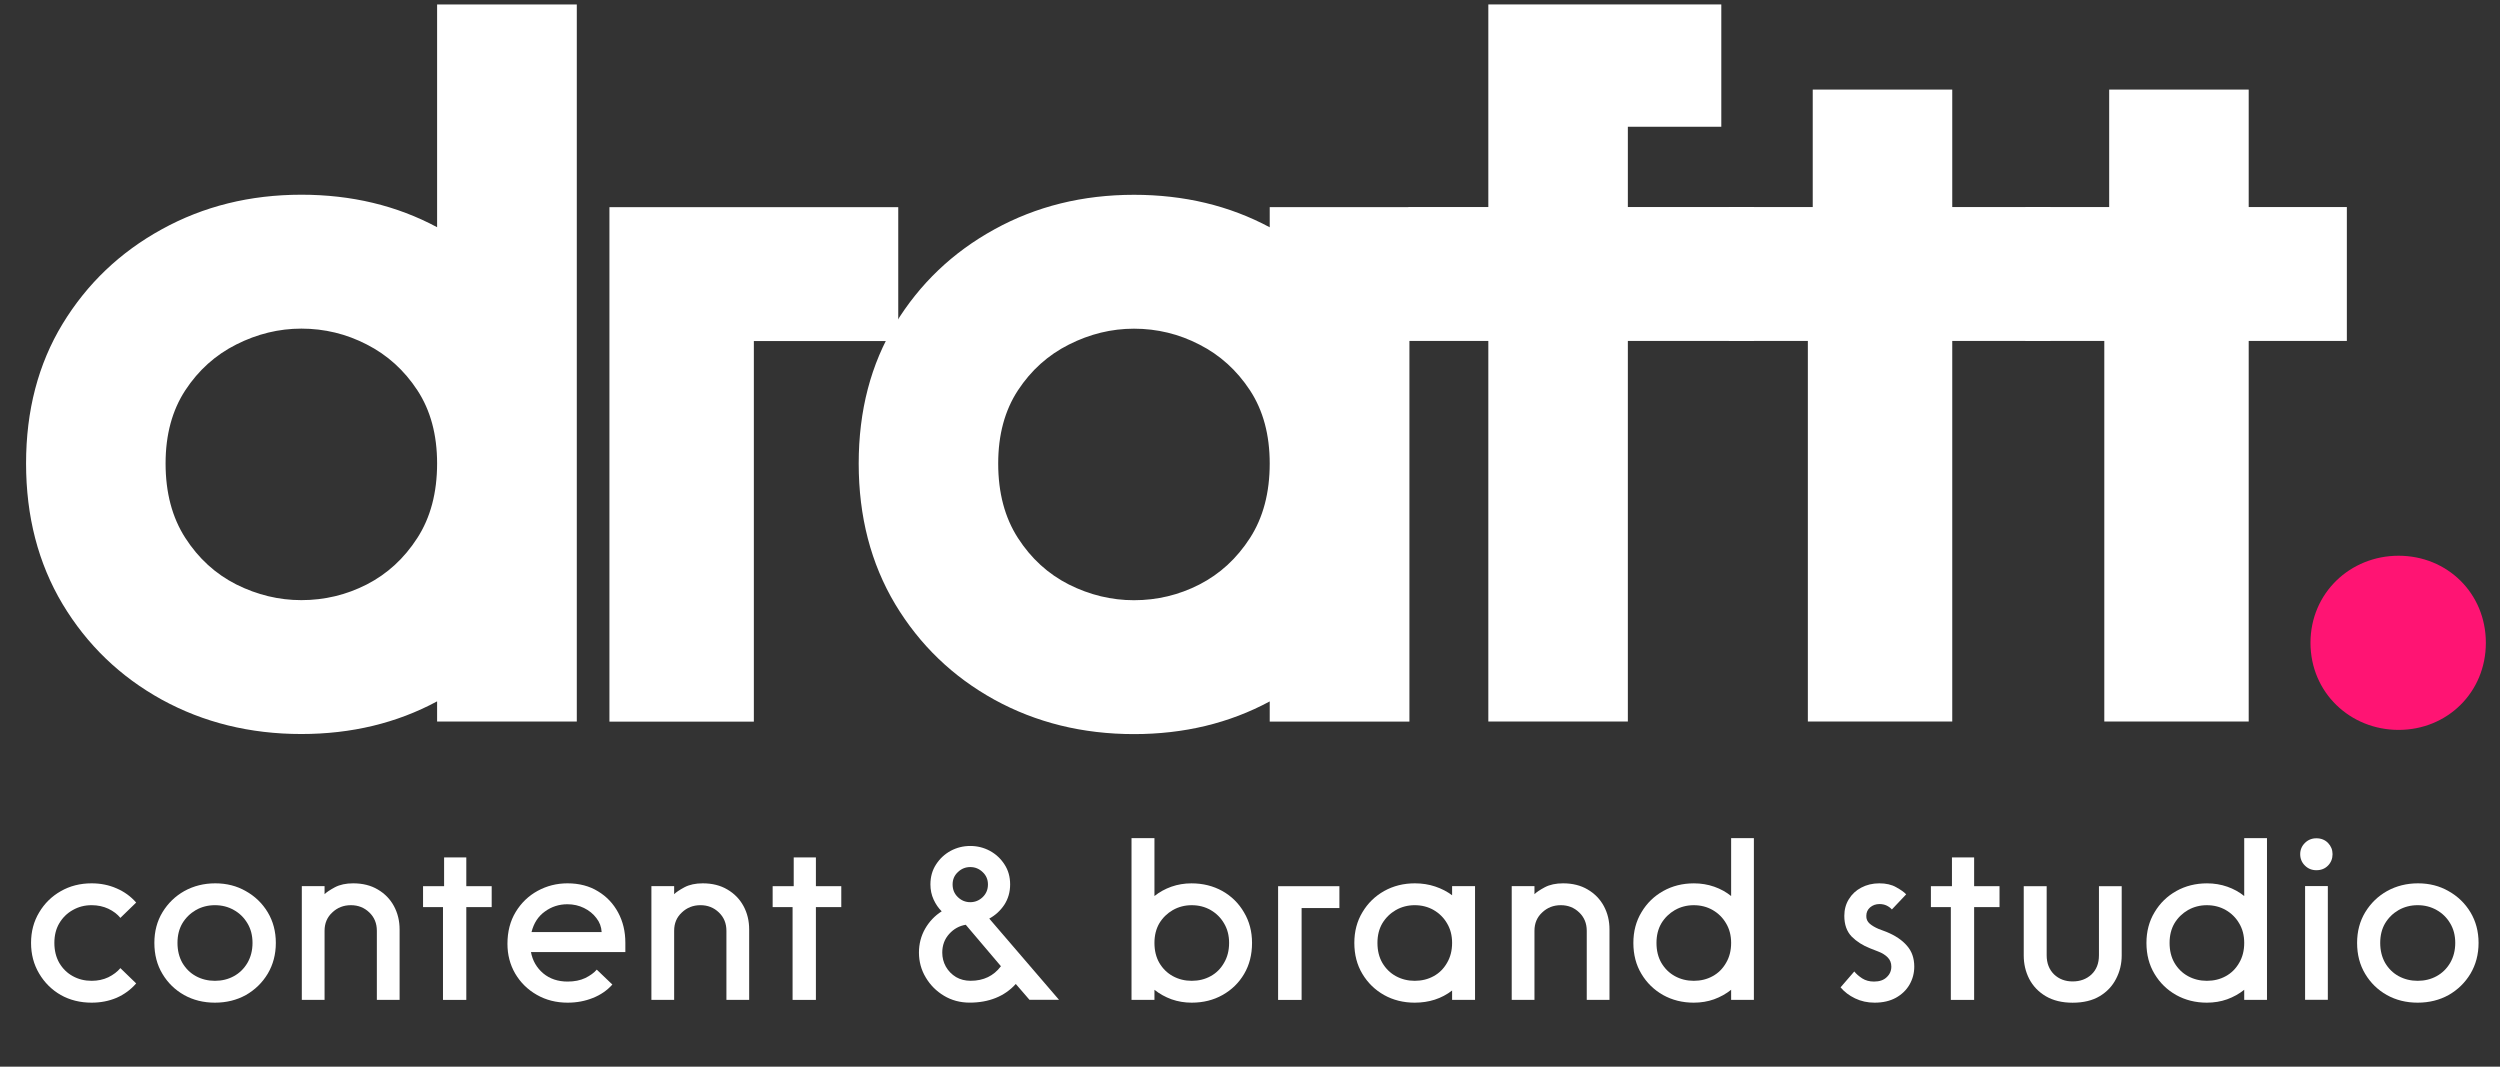 <svg width="150" height="64" viewBox="0 0 150 64" fill="none" xmlns="http://www.w3.org/2000/svg">
<rect x="0" y="0" width="150" height="64" fill="#333333" stroke="none"/>
<path d="M143.916 43.794C141.008 43.794 138.629 41.554 138.629 38.569C138.629 35.583 141.008 33.344 143.916 33.344C146.824 33.344 149.151 35.583 149.151 38.569C149.151 41.554 146.824 43.794 143.916 43.794Z" fill="#FF1473"/>
<path d="M18.081 44.041C15.004 44.041 12.214 43.352 9.71 41.98C7.205 40.599 5.22 38.686 3.753 36.243C2.292 33.795 1.564 30.983 1.564 27.806C1.564 24.633 2.292 21.843 3.753 19.436C5.22 17.025 7.205 15.131 9.71 13.756C12.214 12.375 15.004 11.683 18.081 11.683C21.087 11.683 23.803 12.333 26.226 13.633V0.266H34.608V43.291H26.226V42.081C23.803 43.386 21.087 44.041 18.081 44.041ZM18.081 36.008C19.471 36.008 20.78 35.694 22.007 35.067C23.239 34.434 24.252 33.504 25.041 32.277C25.831 31.053 26.226 29.563 26.226 27.806C26.226 26.081 25.831 24.619 25.041 23.414C24.252 22.212 23.239 21.297 22.007 20.669C20.78 20.036 19.471 19.717 18.081 19.717C16.733 19.717 15.432 20.036 14.177 20.669C12.928 21.297 11.91 22.212 11.12 23.414C10.33 24.619 9.935 26.081 9.935 27.806C9.935 29.563 10.33 31.053 11.12 32.277C11.91 33.504 12.928 34.434 14.177 35.067C15.432 35.694 16.733 36.008 18.081 36.008Z" fill="white"/>
<path d="M36.566 43.298V12.43H53.895V20.463H45.231V43.298H36.566Z" fill="white"/>
<path d="M68.038 44.046C64.961 44.046 62.171 43.357 59.667 41.984C57.162 40.603 55.177 38.69 53.71 36.248C52.249 33.8 51.522 30.987 51.522 27.811C51.522 24.637 52.249 21.847 53.71 19.441C55.177 17.029 57.162 15.136 59.667 13.76C62.171 12.379 64.961 11.688 68.038 11.688C71.044 11.688 73.76 12.337 76.183 13.637V12.427H84.565V43.295H76.183V42.085C73.76 43.391 71.044 44.046 68.038 44.046ZM68.038 36.013C69.428 36.013 70.737 35.699 71.964 35.071C73.197 34.438 74.209 33.508 74.999 32.281C75.788 31.057 76.183 29.567 76.183 27.811C76.183 26.085 75.788 24.623 74.999 23.419C74.209 22.217 73.197 21.301 71.964 20.674C70.737 20.04 69.428 19.721 68.038 19.721C66.69 19.721 65.389 20.04 64.134 20.674C62.885 21.301 61.867 22.217 61.077 23.419C60.287 24.623 59.892 26.085 59.892 27.811C59.892 29.567 60.287 31.057 61.077 32.281C61.867 33.508 62.885 34.438 64.134 35.071C65.389 35.699 66.69 36.013 68.038 36.013Z" fill="white"/>
<path d="M89.3 43.291V20.456H84.506V12.422H89.3V0.266H103.278V7.605H97.671V12.422H105.241V20.456H97.671V43.291H89.3Z" fill="white"/>
<path d="M108.471 43.291V20.456H103.732V12.423H108.764V5.375H117.135V12.423H123.024V20.456H117.135V43.291H108.471Z" fill="white"/>
<path d="M126.258 43.291V20.456H121.52V12.423H126.551V5.375H134.922V12.423H140.811V20.456H134.922V43.291H126.258Z" fill="white"/>
<path d="M5.496 60.16C4.811 60.16 4.193 60.006 3.646 59.7C3.104 59.387 2.67 58.958 2.348 58.412C2.024 57.868 1.863 57.255 1.863 56.574C1.863 55.896 2.024 55.286 2.348 54.748C2.67 54.204 3.104 53.779 3.646 53.471C4.193 53.157 4.811 53 5.496 53C6.037 53 6.537 53.101 6.996 53.303C7.453 53.499 7.845 53.782 8.17 54.154L7.222 55.073C7.042 54.849 6.799 54.667 6.5 54.524C6.198 54.384 5.863 54.311 5.496 54.311C5.081 54.311 4.706 54.409 4.368 54.602C4.029 54.79 3.759 55.056 3.556 55.398C3.358 55.734 3.262 56.126 3.262 56.574C3.262 57.022 3.358 57.423 3.556 57.773C3.759 58.117 4.029 58.384 4.368 58.569C4.706 58.756 5.081 58.849 5.496 58.849C5.863 58.849 6.198 58.779 6.5 58.636C6.799 58.487 7.042 58.305 7.222 58.087L8.17 59.005C7.845 59.381 7.453 59.667 6.996 59.868C6.537 60.062 6.037 60.16 5.496 60.16Z" fill="white"/>
<path d="M12.894 60.16C12.209 60.16 11.591 60.006 11.044 59.7C10.503 59.395 10.068 58.972 9.747 58.434C9.422 57.896 9.262 57.277 9.262 56.574C9.262 55.888 9.422 55.275 9.747 54.737C10.077 54.194 10.517 53.767 11.067 53.459C11.622 53.154 12.24 53 12.917 53C13.6 53 14.214 53.157 14.756 53.471C15.303 53.779 15.74 54.199 16.064 54.737C16.386 55.275 16.55 55.888 16.55 56.574C16.55 57.263 16.386 57.88 16.064 58.423C15.74 58.961 15.303 59.387 14.756 59.7C14.206 60.006 13.585 60.16 12.894 60.16ZM12.894 58.849C13.315 58.849 13.695 58.756 14.034 58.569C14.372 58.384 14.643 58.117 14.846 57.773C15.049 57.423 15.151 57.022 15.151 56.574C15.151 56.126 15.049 55.734 14.846 55.398C14.643 55.056 14.372 54.79 14.034 54.602C13.695 54.409 13.315 54.311 12.894 54.311C12.48 54.311 12.099 54.409 11.755 54.602C11.416 54.799 11.146 55.062 10.943 55.398C10.745 55.734 10.649 56.126 10.649 56.574C10.649 57.022 10.745 57.423 10.943 57.773C11.146 58.117 11.416 58.384 11.755 58.569C12.099 58.756 12.48 58.849 12.894 58.849Z" fill="white"/>
<path d="M18.109 59.992V53.168H19.474V53.65C19.593 53.532 19.802 53.392 20.095 53.235C20.394 53.078 20.761 53 21.189 53C21.759 53 22.253 53.123 22.667 53.37C23.087 53.616 23.412 53.949 23.637 54.367C23.863 54.787 23.976 55.252 23.976 55.768V59.992H22.611V55.846C22.611 55.398 22.459 55.034 22.16 54.748C21.858 54.456 21.488 54.311 21.054 54.311C20.617 54.311 20.244 54.456 19.937 54.748C19.627 55.034 19.474 55.398 19.474 55.846V59.992H18.109Z" fill="white"/>
<path d="M26.579 59.994V54.426H25.383V53.171H26.646V51.445H27.978V53.171H29.501V54.426H27.978V59.994H26.579Z" fill="white"/>
<path d="M34.057 60.16C33.372 60.16 32.754 60.003 32.207 59.689C31.657 59.375 31.226 58.949 30.91 58.412C30.599 57.874 30.447 57.28 30.447 56.63C30.447 55.899 30.611 55.261 30.944 54.714C31.274 54.171 31.714 53.748 32.264 53.448C32.811 53.151 33.406 53 34.046 53C34.76 53 35.372 53.163 35.885 53.482C36.404 53.795 36.804 54.221 37.092 54.759C37.377 55.291 37.521 55.891 37.521 56.563V57.123H31.857C31.953 57.639 32.199 58.064 32.591 58.4C32.988 58.731 33.476 58.894 34.057 58.894C34.464 58.894 34.816 58.824 35.118 58.681C35.417 58.532 35.648 58.364 35.806 58.177L36.742 59.073C36.426 59.426 36.035 59.695 35.569 59.879C35.109 60.064 34.605 60.16 34.057 60.16ZM31.891 55.924H36.099C36.082 55.611 35.978 55.331 35.783 55.084C35.594 54.832 35.346 54.63 35.039 54.479C34.737 54.331 34.407 54.255 34.046 54.255C33.541 54.255 33.09 54.401 32.692 54.692C32.292 54.978 32.027 55.386 31.891 55.924Z" fill="white"/>
<path d="M39.084 59.992V53.168H40.449V53.65C40.568 53.532 40.776 53.392 41.069 53.235C41.368 53.078 41.735 53 42.164 53C42.734 53 43.227 53.123 43.642 53.37C44.062 53.616 44.386 53.949 44.612 54.367C44.838 54.787 44.95 55.252 44.95 55.768V59.992H43.585V55.846C43.585 55.398 43.433 55.034 43.134 54.748C42.832 54.456 42.463 54.311 42.029 54.311C41.591 54.311 41.219 54.456 40.912 54.748C40.601 55.034 40.449 55.398 40.449 55.846V59.992H39.084Z" fill="white"/>
<path d="M47.555 59.994V54.426H46.359V53.171H47.623V51.445H48.954V53.171H50.477V54.426H48.954V59.994H47.555Z" fill="white"/>
<path d="M58.183 60.158C57.61 60.158 57.094 60.019 56.637 59.744C56.178 59.469 55.814 59.102 55.543 58.645C55.272 58.192 55.137 57.694 55.137 57.156C55.137 56.635 55.261 56.155 55.509 55.721C55.757 55.29 56.088 54.943 56.502 54.679C56.305 54.486 56.144 54.251 56.017 53.974C55.887 53.691 55.825 53.388 55.825 53.066C55.825 52.612 55.938 52.212 56.163 51.867C56.389 51.517 56.682 51.245 57.043 51.049C57.405 50.856 57.794 50.758 58.217 50.758C58.637 50.758 59.029 50.856 59.39 51.049C59.751 51.245 60.044 51.517 60.27 51.867C60.496 52.212 60.608 52.612 60.608 53.066C60.608 53.523 60.49 53.929 60.259 54.287C60.024 54.64 59.723 54.915 59.356 55.116L63.542 59.99H61.77L60.947 59.038C60.608 59.413 60.205 59.693 59.74 59.878C59.28 60.063 58.761 60.158 58.183 60.158ZM58.217 54.131C58.502 54.131 58.75 54.029 58.961 53.828C59.17 53.626 59.277 53.374 59.277 53.066C59.277 52.769 59.17 52.523 58.961 52.327C58.75 52.125 58.502 52.024 58.217 52.024C57.929 52.024 57.681 52.125 57.472 52.327C57.261 52.523 57.156 52.769 57.156 53.066C57.156 53.374 57.261 53.626 57.472 53.828C57.681 54.029 57.929 54.131 58.217 54.131ZM56.536 57.156C56.536 57.455 56.606 57.736 56.75 57.996C56.9 58.259 57.103 58.466 57.359 58.623C57.622 58.775 57.915 58.847 58.239 58.847C59.012 58.847 59.618 58.556 60.056 57.973L57.946 55.486C57.562 55.548 57.23 55.73 56.953 56.035C56.674 56.343 56.536 56.716 56.536 57.156Z" fill="white"/>
<path d="M71.501 60.16C71.078 60.16 70.677 60.093 70.294 59.959C69.91 59.819 69.566 59.628 69.267 59.387V59.992H67.891V50.289H69.267V53.762C69.566 53.524 69.904 53.337 70.282 53.202C70.666 53.068 71.067 53.001 71.49 53.001C72.172 53.001 72.79 53.155 73.34 53.46C73.887 53.768 74.321 54.194 74.637 54.737C74.959 55.275 75.122 55.888 75.122 56.575C75.122 57.278 74.965 57.897 74.648 58.435C74.332 58.973 73.898 59.395 73.351 59.701C72.809 60.006 72.192 60.16 71.501 60.16ZM71.501 58.849C71.921 58.849 72.302 58.757 72.64 58.569C72.979 58.384 73.244 58.118 73.441 57.773C73.644 57.432 73.746 57.031 73.746 56.575C73.746 56.127 73.644 55.735 73.441 55.398C73.244 55.062 72.979 54.799 72.64 54.603C72.302 54.409 71.921 54.312 71.501 54.312C71.095 54.312 70.717 54.409 70.372 54.603C70.034 54.799 69.763 55.062 69.56 55.398C69.363 55.735 69.267 56.127 69.267 56.575C69.267 57.031 69.363 57.432 69.56 57.773C69.763 58.118 70.034 58.384 70.372 58.569C70.717 58.757 71.095 58.849 71.501 58.849Z" fill="white"/>
<path d="M76.686 59.995V53.172H80.364V54.483H78.096V59.995H76.686Z" fill="white"/>
<path d="M84.881 60.16C84.204 60.16 83.589 60.006 83.042 59.7C82.5 59.395 82.066 58.972 81.744 58.434C81.42 57.896 81.26 57.277 81.26 56.574C81.26 55.888 81.42 55.275 81.744 54.737C82.066 54.194 82.503 53.767 83.053 53.459C83.601 53.154 84.215 53 84.892 53C85.326 53 85.733 53.064 86.111 53.191C86.494 53.319 86.832 53.493 87.126 53.717V53.168H88.502V59.992H87.126V59.431C86.494 59.919 85.744 60.16 84.881 60.16ZM84.881 58.849C85.301 58.849 85.682 58.756 86.02 58.569C86.359 58.384 86.624 58.117 86.821 57.773C87.024 57.431 87.126 57.031 87.126 56.574C87.126 56.126 87.024 55.734 86.821 55.398C86.624 55.062 86.359 54.799 86.02 54.602C85.682 54.409 85.301 54.311 84.881 54.311C84.475 54.311 84.097 54.409 83.753 54.602C83.415 54.799 83.144 55.062 82.941 55.398C82.743 55.734 82.647 56.126 82.647 56.574C82.647 57.031 82.743 57.431 82.941 57.773C83.144 58.117 83.415 58.384 83.753 58.569C84.097 58.756 84.475 58.849 84.881 58.849Z" fill="white"/>
<path d="M90.703 59.992V53.168H92.068V53.65C92.187 53.532 92.395 53.392 92.689 53.235C92.988 53.078 93.354 53 93.783 53C94.353 53 94.846 53.123 95.261 53.37C95.681 53.616 96.006 53.949 96.231 54.367C96.457 54.787 96.569 55.252 96.569 55.768V59.992H95.205V55.846C95.205 55.398 95.052 55.034 94.753 54.748C94.451 54.456 94.082 54.311 93.648 54.311C93.21 54.311 92.838 54.456 92.531 54.748C92.221 55.034 92.068 55.398 92.068 55.846V59.992H90.703Z" fill="white"/>
<path d="M101.623 60.16C100.946 60.16 100.332 60.006 99.784 59.701C99.243 59.395 98.808 58.973 98.487 58.435C98.162 57.897 98.002 57.278 98.002 56.575C98.002 55.888 98.162 55.275 98.487 54.737C98.808 54.194 99.245 53.768 99.796 53.46C100.342 53.155 100.958 53.001 101.634 53.001C102.063 53.001 102.469 53.068 102.853 53.202C103.236 53.337 103.575 53.524 103.868 53.762V50.289H105.233V59.992H103.868V59.387C103.567 59.628 103.225 59.819 102.841 59.959C102.464 60.093 102.057 60.16 101.623 60.16ZM101.623 58.849C102.043 58.849 102.424 58.757 102.762 58.569C103.101 58.384 103.366 58.118 103.563 57.773C103.766 57.432 103.868 57.031 103.868 56.575C103.868 56.127 103.766 55.735 103.563 55.398C103.366 55.062 103.101 54.799 102.762 54.603C102.424 54.409 102.043 54.312 101.623 54.312C101.217 54.312 100.839 54.409 100.495 54.603C100.157 54.799 99.886 55.062 99.683 55.398C99.485 55.735 99.389 56.127 99.389 56.575C99.389 57.031 99.485 57.432 99.683 57.773C99.886 58.118 100.157 58.384 100.495 58.569C100.839 58.757 101.217 58.849 101.623 58.849Z" fill="white"/>
<path d="M112.475 60.16C112.047 60.16 111.655 60.073 111.302 59.902C110.947 59.731 110.659 59.51 110.434 59.241L111.257 58.288C111.37 58.431 111.527 58.569 111.731 58.703C111.934 58.832 112.171 58.894 112.442 58.894C112.763 58.894 113.017 58.81 113.197 58.636C113.384 58.465 113.48 58.252 113.48 57.997C113.48 57.773 113.406 57.591 113.265 57.448C113.121 57.3 112.929 57.179 112.69 57.09L112.204 56.899C111.767 56.728 111.398 56.493 111.099 56.193C110.806 55.888 110.659 55.474 110.659 54.95C110.659 54.577 110.749 54.243 110.93 53.953C111.11 53.656 111.359 53.423 111.674 53.258C111.996 53.087 112.357 53 112.757 53C113.163 53 113.502 53.078 113.773 53.235C114.049 53.387 114.249 53.527 114.37 53.661L113.513 54.568C113.429 54.473 113.324 54.395 113.197 54.333C113.076 54.275 112.932 54.243 112.769 54.243C112.549 54.243 112.362 54.311 112.204 54.445C112.052 54.58 111.979 54.748 111.979 54.95C111.97 55.137 112.038 55.294 112.182 55.42C112.323 55.541 112.501 55.644 112.712 55.734L113.186 55.913C113.719 56.132 114.128 56.406 114.416 56.742C114.709 57.073 114.856 57.49 114.856 57.997C114.856 58.386 114.76 58.745 114.573 59.073C114.384 59.403 114.111 59.667 113.75 59.868C113.395 60.062 112.972 60.16 112.475 60.16Z" fill="white"/>
<path d="M117.05 59.994V54.426H115.854V53.171H117.117V51.445H118.448V53.171H119.971V54.426H118.448V59.994H117.05Z" fill="white"/>
<path d="M124.357 58.886C124.808 58.886 125.184 58.749 125.485 58.471C125.785 58.188 125.937 57.805 125.937 57.318V53.172H127.302V57.328C127.302 57.83 127.189 58.298 126.964 58.73C126.743 59.163 126.416 59.511 125.982 59.771C125.545 60.032 125.003 60.163 124.357 60.163C123.725 60.163 123.187 60.032 122.744 59.771C122.307 59.511 121.977 59.163 121.751 58.73C121.531 58.298 121.424 57.83 121.424 57.328V53.172H122.8V57.318C122.8 57.788 122.947 58.169 123.241 58.461C123.54 58.746 123.912 58.886 124.357 58.886Z" fill="white"/>
<path d="M132.409 60.16C131.732 60.16 131.117 60.006 130.57 59.701C130.028 59.395 129.594 58.973 129.272 58.435C128.948 57.897 128.787 57.278 128.787 56.575C128.787 55.888 128.948 55.275 129.272 54.737C129.594 54.194 130.031 53.768 130.581 53.46C131.128 53.155 131.743 53.001 132.42 53.001C132.848 53.001 133.255 53.068 133.638 53.202C134.022 53.337 134.36 53.524 134.653 53.762V50.289H136.019V59.992H134.653V59.387C134.352 59.628 134.011 59.819 133.627 59.959C133.249 60.093 132.843 60.16 132.409 60.16ZM132.409 58.849C132.829 58.849 133.21 58.757 133.548 58.569C133.887 58.384 134.151 58.118 134.349 57.773C134.552 57.432 134.653 57.031 134.653 56.575C134.653 56.127 134.552 55.735 134.349 55.398C134.151 55.062 133.887 54.799 133.548 54.603C133.21 54.409 132.829 54.312 132.409 54.312C132.003 54.312 131.625 54.409 131.28 54.603C130.942 54.799 130.671 55.062 130.468 55.398C130.271 55.735 130.175 56.127 130.175 56.575C130.175 57.031 130.271 57.432 130.468 57.773C130.671 58.118 130.942 58.384 131.28 58.569C131.625 58.757 132.003 58.849 132.409 58.849Z" fill="white"/>
<path d="M138.305 59.989V53.165H139.67V59.989H138.305ZM138.982 52.213C138.711 52.213 138.48 52.12 138.294 51.933C138.105 51.748 138.012 51.518 138.012 51.249C138.012 50.989 138.105 50.765 138.294 50.577C138.48 50.392 138.711 50.297 138.982 50.297C139.267 50.297 139.501 50.392 139.682 50.577C139.862 50.765 139.953 50.989 139.953 51.249C139.953 51.518 139.862 51.748 139.682 51.933C139.501 52.12 139.267 52.213 138.982 52.213Z" fill="white"/>
<path d="M145.058 60.16C144.373 60.16 143.755 60.006 143.208 59.7C142.667 59.395 142.233 58.972 141.911 58.434C141.587 57.896 141.426 57.277 141.426 56.574C141.426 55.888 141.587 55.275 141.911 54.737C142.241 54.194 142.681 53.767 143.231 53.459C143.786 53.154 144.404 53 145.081 53C145.763 53 146.378 53.157 146.92 53.471C147.467 53.779 147.904 54.199 148.228 54.737C148.55 55.275 148.714 55.888 148.714 56.574C148.714 57.263 148.55 57.88 148.228 58.423C147.904 58.961 147.467 59.387 146.92 59.7C146.37 60.006 145.749 60.16 145.058 60.16ZM145.058 58.849C145.478 58.849 145.859 58.756 146.198 58.569C146.536 58.384 146.807 58.117 147.01 57.773C147.213 57.423 147.315 57.022 147.315 56.574C147.315 56.126 147.213 55.734 147.01 55.398C146.807 55.056 146.536 54.79 146.198 54.602C145.859 54.409 145.478 54.311 145.058 54.311C144.644 54.311 144.263 54.409 143.919 54.602C143.58 54.799 143.31 55.062 143.107 55.398C142.91 55.734 142.813 56.126 142.813 56.574C142.813 57.022 142.91 57.423 143.107 57.773C143.31 58.117 143.58 58.384 143.919 58.569C144.263 58.756 144.644 58.849 145.058 58.849Z" fill="white"/>
</svg>
